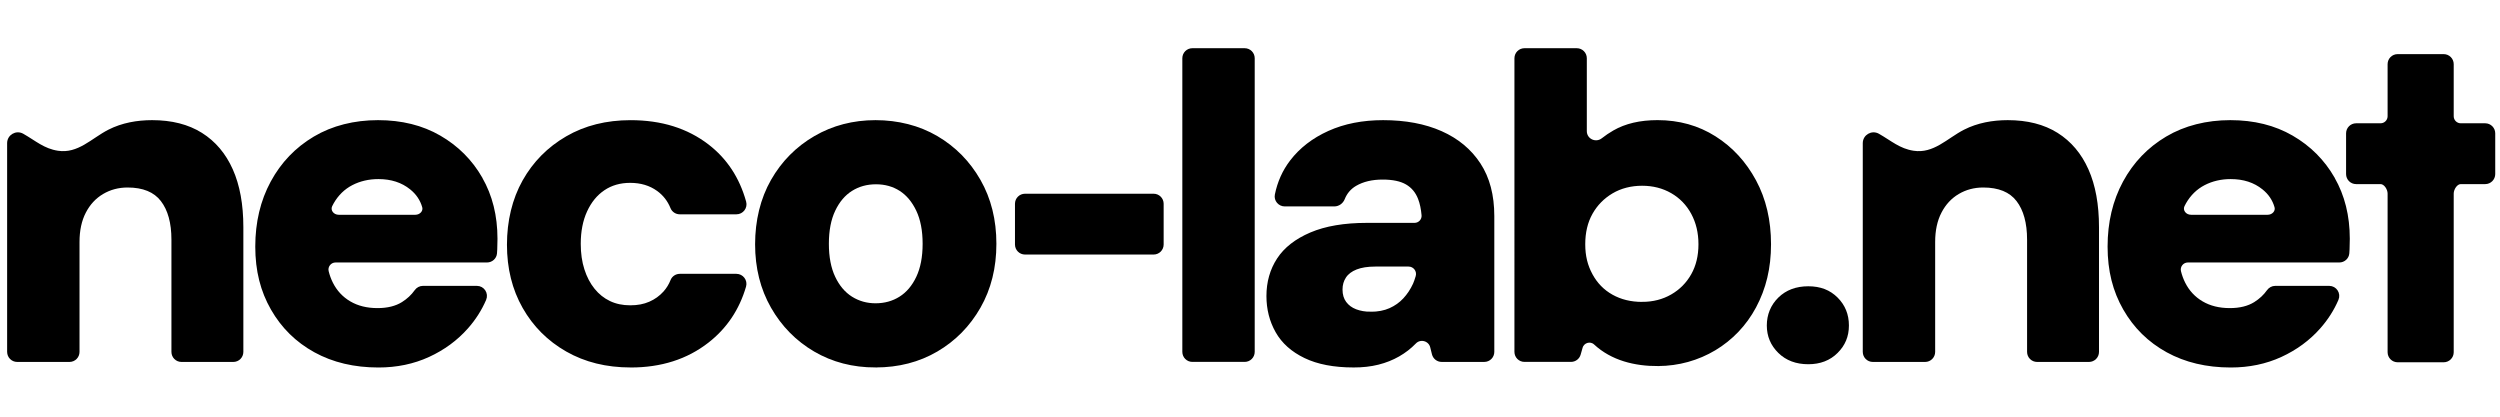 <?xml version="1.0" encoding="UTF-8"?>
<svg id="necolab" xmlns="http://www.w3.org/2000/svg" version="1.1" viewBox="0 0 1200 200">
  <!-- Generator: Adobe Illustrator 29.4.0, SVG Export Plug-In . SVG Version: 2.1.0 Build 152)  -->
  <defs>
    <style>
      .st0 {
        stroke: #000;
        stroke-miterlimit: 10;
        stroke-width: 1.42px;
      }
    </style>
  </defs>
  <path class="st0" d="M894.84,168.9v-100.19c0-3.43,3.7-5.58,6.68-3.89,5.91,3.35,10.01,7.19,16.9,8.24,10.01,1.53,16.69-6.13,24.64-10.17,6.38-3.25,13.53-4.51,20.65-4.51,9.33,0,17.18,2,23.55,6,6.37,4,11.22,9.74,14.55,17.22,3.33,7.48,5,16.63,5,27.44v59.88c0,2.27-1.84,4.1-4.1,4.1h-24.9c-2.27,0-4.1-1.84-4.1-4.1v-53.86c0-8.14-1.74-14.47-5.22-18.99-3.48-4.52-9-6.78-16.55-6.78-4.44,0-8.48,1.08-12.11,3.22-3.63,2.15-6.48,5.22-8.55,9.22-2.08,4-3.11,8.81-3.11,14.44v52.75c0,2.27-1.84,4.1-4.1,4.1h-25.12c-2.27,0-4.1-1.84-4.1-4.1Z"/>
  <path class="st0" d="M4.13,168.9v-100.19c0-3.43,3.7-5.58,6.68-3.89,5.91,3.35,10.01,7.19,16.9,8.24,10.01,1.53,16.69-6.13,24.64-10.17,6.38-3.25,13.53-4.51,20.65-4.51,9.33,0,17.18,2,23.55,6,6.37,4,11.22,9.74,14.55,17.22,3.33,7.48,5,16.63,5,27.44v59.88c0,2.27-1.84,4.1-4.1,4.1h-24.9c-2.27,0-4.1-1.84-4.1-4.1v-53.86c0-8.14-1.74-14.47-5.22-18.99-3.48-4.52-9-6.78-16.55-6.78-4.44,0-8.48,1.08-12.11,3.22-3.63,2.15-6.48,5.22-8.55,9.22-2.08,4-3.11,8.81-3.11,14.44v52.75c0,2.27-1.84,4.1-4.1,4.1H8.24c-2.27,0-4.1-1.84-4.1-4.1Z"/>
  <path class="st0" d="M230.87,85.59c-4.81-8.37-11.44-15-19.88-19.88-8.44-4.89-18.29-7.33-29.55-7.33s-21.7,2.59-30.43,7.78c-8.74,5.19-15.55,12.29-20.44,21.33-4.89,9.04-7.33,19.33-7.33,30.88s2.48,21.22,7.44,29.88c4.96,8.66,11.81,15.41,20.55,20.22,8.74,4.81,18.88,7.22,30.43,7.22,8.74,0,16.73-1.67,23.99-5,7.25-3.33,13.4-7.85,18.44-13.55,3.64-4.12,6.5-8.61,8.59-13.46,1.17-2.72-.8-5.75-3.76-5.75h-25.92c-1.35,0-2.6.68-3.38,1.79-1.65,2.32-3.75,4.28-6.3,5.88-3.19,2-7.22,3-12.11,3-5.19,0-9.66-1.11-13.44-3.33-3.78-2.22-6.66-5.33-8.66-9.33-.87-1.75-1.55-3.61-2.04-5.59-.64-2.58,1.34-5.07,3.99-5.07h72.71c2.11,0,3.91-1.6,4.08-3.7.05-.66.09-1.31.12-1.96.07-1.85.11-3.52.11-5,0-10.96-2.41-20.62-7.22-28.99ZM162.58,103.8c-2.94,0-4.94-2.7-3.78-5.13.24-.5.49-.98.76-1.45,2.29-3.99,5.37-6.98,9.22-8.98,3.85-1.99,8.14-2.99,12.88-2.99,6.22,0,11.44,1.69,15.66,5.09,3.02,2.43,5.03,5.41,6.04,8.96.65,2.29-1.37,4.5-4,4.5h-36.79Z"/>
  <path class="st0" d="M1119.98,85.59c-4.81-8.37-11.44-15-19.88-19.88-8.44-4.89-18.29-7.33-29.55-7.33s-21.7,2.59-30.43,7.78c-8.74,5.19-15.55,12.29-20.44,21.33-4.89,9.04-7.33,19.33-7.33,30.88s2.48,21.22,7.44,29.88c4.96,8.66,11.81,15.41,20.55,20.22,8.74,4.81,18.88,7.22,30.43,7.22,8.74,0,16.73-1.67,23.99-5,7.25-3.33,13.4-7.85,18.44-13.55,3.64-4.12,6.5-8.61,8.59-13.46,1.17-2.72-.8-5.75-3.76-5.75h-25.92c-1.35,0-2.6.68-3.38,1.79-1.65,2.32-3.75,4.28-6.3,5.88-3.19,2-7.22,3-12.11,3-5.19,0-9.66-1.11-13.44-3.33-3.78-2.22-6.66-5.33-8.66-9.33-.87-1.75-1.55-3.61-2.04-5.59-.64-2.58,1.34-5.07,3.99-5.07h72.71c2.11,0,3.91-1.6,4.08-3.7.05-.66.09-1.31.12-1.96.07-1.85.11-3.52.11-5,0-10.96-2.41-20.62-7.22-28.99ZM1051.69,103.8c-2.94,0-4.94-2.7-3.78-5.13.24-.5.49-.98.76-1.45,2.29-3.99,5.37-6.98,9.22-8.98,3.85-1.99,8.14-2.99,12.88-2.99,6.22,0,11.44,1.69,15.66,5.09,3.02,2.43,5.03,5.41,6.04,8.96.65,2.29-1.37,4.5-4,4.5h-36.79Z"/>
  <path class="st0" d="M302.7,175.67c-11.55,0-21.74-2.52-30.55-7.55-8.81-5.03-15.7-11.92-20.66-20.66-4.96-8.74-7.44-18.73-7.44-29.99s2.48-21.73,7.44-30.54c4.96-8.81,11.85-15.77,20.66-20.88,8.81-5.11,18.99-7.66,30.55-7.66,14.66,0,26.99,3.85,36.99,11.55,8.7,6.71,14.63,15.71,17.77,27.02.73,2.61-1.25,5.2-3.96,5.2h-27.22c-1.65,0-3.15-.98-3.77-2.5-1.44-3.56-3.68-6.43-6.7-8.6-3.7-2.67-8.15-4-13.33-4-4.89,0-9.15,1.22-12.77,3.67-3.63,2.44-6.48,5.93-8.55,10.44-2.08,4.52-3.11,9.81-3.11,15.88,0,4.59.59,8.74,1.78,12.44,1.18,3.7,2.85,6.89,5,9.55,2.15,2.67,4.7,4.7,7.66,6.11,2.96,1.41,6.29,2.11,10,2.11s6.7-.59,9.44-1.78c2.74-1.18,5.11-2.89,7.11-5.11,1.46-1.63,2.63-3.53,3.5-5.71.61-1.53,2.13-2.51,3.78-2.51h27.15c2.72,0,4.71,2.61,3.95,5.23-3.17,10.9-9.11,19.75-17.83,26.54-10.07,7.85-22.36,11.77-36.88,11.77Z"/>
  <path class="st0" d="M420.25,175.67c-10.81,0-20.51-2.52-29.1-7.55-8.59-5.03-15.4-11.96-20.44-20.77-5.04-8.81-7.55-18.84-7.55-30.1s2.52-21.73,7.55-30.55c5.03-8.81,11.89-15.73,20.55-20.77,8.66-5.03,18.33-7.55,28.99-7.55s20.73,2.52,29.32,7.55c8.59,5.04,15.4,11.96,20.44,20.77,5.03,8.81,7.55,18.92,7.55,30.32s-2.52,21.51-7.55,30.32c-5.04,8.81-11.85,15.74-20.44,20.77-8.59,5.03-18.37,7.55-29.32,7.55ZM420.25,146.29c4.44,0,8.4-1.09,11.88-3.28,3.48-2.18,6.26-5.46,8.33-9.83,2.07-4.37,3.11-9.75,3.11-16.16s-1.04-11.79-3.11-16.16c-2.08-4.37-4.81-7.64-8.22-9.83-3.41-2.18-7.33-3.28-11.77-3.28s-8.41,1.09-11.88,3.28c-3.48,2.18-6.26,5.46-8.33,9.83-2.08,4.37-3.11,9.76-3.11,16.16s1.03,11.79,3.11,16.16c2.07,4.37,4.85,7.64,8.33,9.83,3.48,2.18,7.37,3.28,11.66,3.28Z"/>
  <path class="st0" d="M487.9,117.37v-19.57c0-2.27,1.84-4.1,4.1-4.1h61.74c2.27,0,4.1,1.84,4.1,4.1v19.57c0,2.27-1.84,4.1-4.1,4.1h-61.74c-2.27,0-4.1-1.84-4.1-4.1Z"/>
  <path class="st0" d="M568.23,168.9V27.95c0-2.27,1.84-4.1,4.1-4.1h25.12c2.27,0,4.1,1.84,4.1,4.1v140.95c0,2.27-1.84,4.1-4.1,4.1h-25.12c-2.27,0-4.1-1.84-4.1-4.1Z"/>
  <path class="st0" d="M649.69,175.67c-9.33,0-17.07-1.48-23.21-4.44-6.15-2.96-10.66-7-13.55-12.11-2.89-5.11-4.33-10.77-4.33-17,0-6.66,1.67-12.55,5-17.66,3.33-5.11,8.55-9.18,15.66-12.22,7.11-3.03,16.07-4.55,26.88-4.55h22.83c2.39,0,4.3-2.04,4.09-4.42-.27-3.09-.84-5.77-1.71-8.02-1.26-3.26-3.3-5.7-6.11-7.33-2.81-1.63-6.67-2.44-11.55-2.44-5.19,0-9.55,1.04-13.11,3.11-2.68,1.57-4.61,3.81-5.77,6.73-.72,1.81-2.41,3.05-4.36,3.05h-23.78c-2.56,0-4.54-2.34-4.04-4.85,1.21-5.99,3.6-11.34,7.18-16.03,4.52-5.92,10.55-10.59,18.11-14,7.55-3.41,16.22-5.11,25.99-5.11,10.66,0,19.92,1.74,27.77,5.22,7.85,3.48,13.96,8.55,18.33,15.22,4.37,6.67,6.55,14.96,6.55,24.88v65.21c0,2.27-1.84,4.1-4.1,4.1h-20.45c-1.89,0-3.53-1.29-3.98-3.12l-.82-3.31c-.9-3.67-5.5-4.91-8.12-2.19l-.07.07c-2.22,2.3-4.81,4.3-7.77,6-2.97,1.7-6.22,3-9.78,3.89-3.55.89-7.48,1.33-11.77,1.33ZM657.91,150.35c3.55,0,6.66-.59,9.33-1.78,2.67-1.18,4.96-2.81,6.89-4.89,1.92-2.07,3.52-4.48,4.78-7.22.43-.94.89-2.32,1.31-3.73.82-2.74-1.24-5.49-4.1-5.49h-15.98c-3.7,0-6.78.48-9.22,1.44-2.44.96-4.26,2.33-5.44,4.11-1.19,1.78-1.78,3.85-1.78,6.22,0,2.52.63,4.63,1.89,6.33,1.26,1.7,2.96,2.96,5.11,3.78,2.14.82,4.55,1.22,7.22,1.22Z"/>
  <path class="st0" d="M795.84,175.01c-11.05.03-22.02-2.62-30.2-10.19-2.23-2.06-5.86-.99-6.68,1.93l-.93,3.27c-.5,1.77-2.11,2.98-3.95,2.98h-22.34c-2.27,0-4.1-1.84-4.1-4.1V27.95c0-2.27,1.84-4.1,4.1-4.1h25.12c2.27,0,4.1,1.84,4.1,4.1v34.99c0,4.31,4.96,6.65,8.35,3.98,1.69-1.33,3.49-2.55,5.42-3.66,5.63-3.26,12.59-4.89,20.88-4.89,10.22,0,19.36,2.55,27.44,7.66,8.07,5.11,14.47,12.07,19.22,20.88,4.74,8.81,7.11,18.92,7.11,30.32s-2.37,21.1-7.11,29.99c-9.16,17.18-26.81,27.72-46.43,27.77ZM788.2,145.61c5.33,0,10.11-1.22,14.33-3.65,4.22-2.43,7.51-5.77,9.89-9.99,2.37-4.22,3.55-9.13,3.55-14.72s-1.19-10.56-3.55-14.94c-2.37-4.37-5.66-7.77-9.89-10.21-4.22-2.43-9-3.65-14.33-3.65s-10.33,1.26-14.55,3.76c-4.22,2.51-7.52,5.88-9.89,10.1-2.37,4.23-3.55,9.21-3.55,14.94s1.18,10.35,3.55,14.72c2.37,4.37,5.66,7.74,9.89,10.1,4.22,2.36,9.07,3.55,14.55,3.55Z"/>
  <path class="st0" d="M867.98,174.12c-5.71,0-10.33-1.74-13.88-5.22-3.55-3.48-5.32-7.7-5.32-12.67s1.78-9.41,5.32-12.89c3.55-3.48,8.18-5.22,13.88-5.22s10.09,1.74,13.57,5.22c3.48,3.48,5.22,7.78,5.22,12.89s-1.74,9.2-5.22,12.67c-3.48,3.48-8.01,5.22-13.57,5.22Z"/>
  <path class="st0" d="M1150.86,173.18c-2.27,0-4.1-1.84-4.1-4.1v-76.17c0-2.27-1.84-5.25-4.1-5.25h-11.73c-2.27,0-4.1-1.84-4.1-4.1v-19.57c0-2.27,1.84-4.1,4.1-4.1h11.73c2.27,0,4.1-1.84,4.1-4.1v-25c0-2.27,1.84-4.1,4.1-4.1h22.11c2.27,0,4.1,1.84,4.1,4.1v25c0,2.27,1.84,4.1,4.1,4.1h11.73c2.27,0,4.1,1.84,4.1,4.1v19.57c0,2.27-1.84,4.1-4.1,4.1h-11.73c-2.27,0-4.1,2.99-4.1,5.25v76.17c0,2.27-1.84,4.1-4.1,4.1h-22.11Z"/>
</svg>